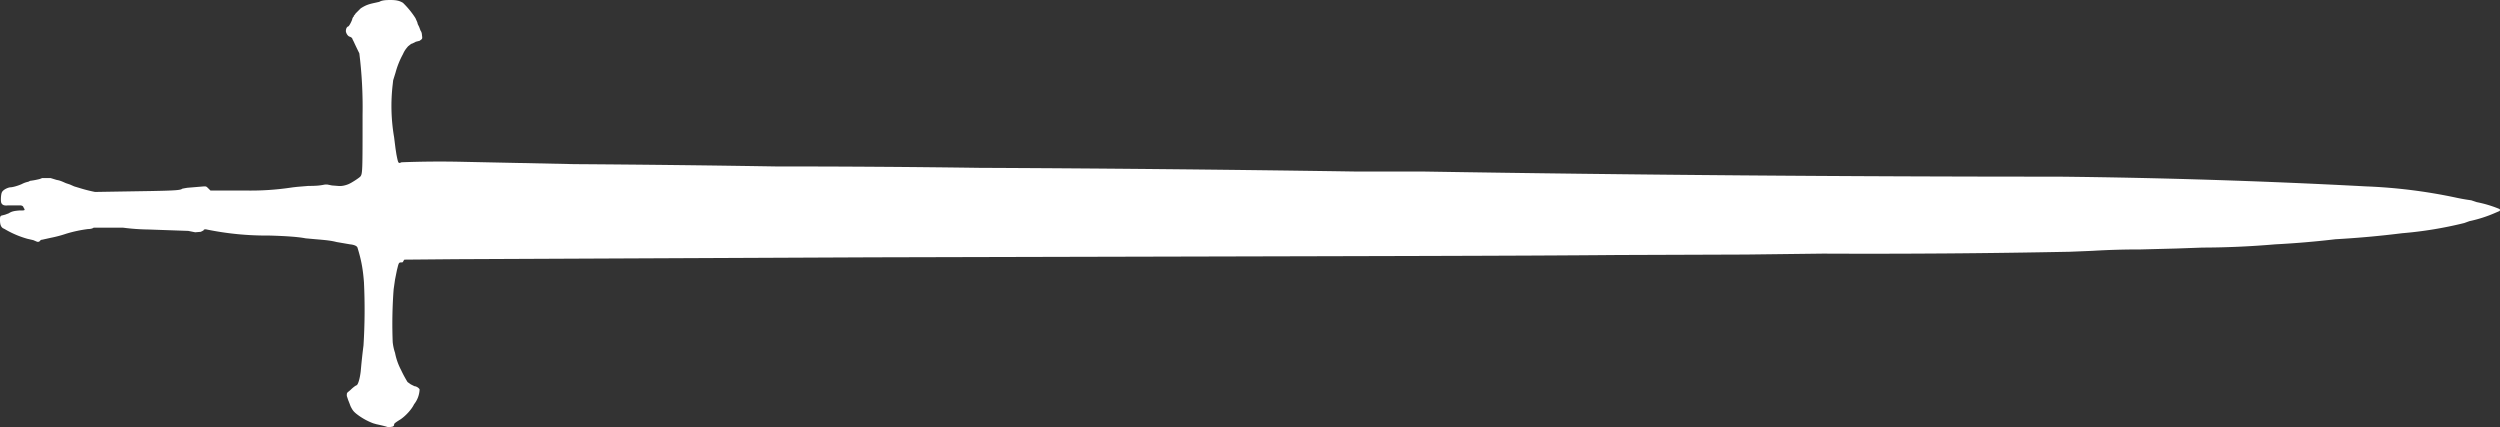 <svg xmlns="http://www.w3.org/2000/svg" viewBox="0 0 5392 921"><rect x="0" y="0" width="5392" height="921" fill="#333333" stroke="none"/><path fill="white" d="M833 920a399 399 0 0 0-21-5l-7-2a135 135 0 0 1-37-21c-6-5-8-8-12-16a286 286 0 0 0-5-13l-3-9c0-5 0-6 2-8l6-5c4-4 10-9 13-10s7-13 9-30a1356 1356 0 0 1 6-56 1246 1246 0 0 0 1-136c-2-26-5-46-14-75-1-3-6-6-16-7l-29-5c-12-3-21-4-45-6l-22-2c-15-3-42-5-79-6a638 638 0 0 1-134-13c-4-1-7 0-7 2l-6 3-12 1-15-3-85-3a470 470 0 0 1-56-4h-63c-1 1-5 3-12 3a282 282 0 0 0-47 10 262 262 0 0 1-34 9l-18 4c-2 0-4 1-5 3-3 2-4 2-7 1l-7-3-13-3a203 203 0 0 1-49-21l-4-2c-4-3-6-8-6-17 0-7 0-8 3-10l8-2 8-3c6-4 11-5 22-6 13 0 14 0 10-6-1-3-2-4-6-5H17c-8 1-12-1-14-5s-1-19 1-23c2-5 11-10 18-11 5 0 16-3 25-7a52 52 0 0 1 14-5l4-2a168 168 0 0 0 21-4l5-2h18l13 4c5 1 7 1 20 7l6 2 3 1 9 4 10 3a321 321 0 0 0 35 9l122-2c53-1 63-2 66-5l5-1 6-1 36-3c5 0 5 0 10 5l4 4h80a587 587 0 0 0 91-6l7-1 9-1 24-2c19 0 26-1 36-3h5l10 2 13 1c7 1 16-1 23-4s22-13 25-16c5-6 5-10 5-134a941 941 0 0 0-7-132 875 875 0 0 1-12-25l-3-6c0-2-3-4-6-5-4-1-8-8-8-12 0-5 2-9 5-10 2 0 9-14 9-17l2-4c1 0 2-1 1-2l2-2 2-3 11-11c11-7 17-9 31-12l9-2c5-3 12-4 24-4 14 0 20 2 27 6a185 185 0 0 1 27 33l4 9 1 4 3 6 3 8c1 1 3 5 3 9 1 7 1 8-1 10l-4 3-8 2-8 4c-2 0-5 3-9 6-4 5-7 8-11 17a179 179 0 0 0-16 40l-5 16-1 9a399 399 0 0 0 3 114l3 24 2 13c4 20 4 20 11 17a2163 2163 0 0 1 132-1l240 5a46227 46227 0 0 1 436 5 31251 31251 0 0 1 438 3 76264 76264 0 0 1 815 8h145a84656 84656 0 0 0 1367 11 15613 15613 0 0 1 664 21 1145 1145 0 0 1 193 24 408 408 0 0 0 34 6l12 4a257 257 0 0 1 47 14c4 1 4 5 0 6l-7 3a289 289 0 0 1-56 18l-11 4a848 848 0 0 1-134 22 2111 2111 0 0 1-144 13 1968 1968 0 0 1-130 11 1877 1877 0 0 1-157 7l-56 2-77 2a1691 1691 0 0 0-104 3l-49 2a21870 21870 0 0 1-532 4l-166 2-277 1c-233 2-414 2-1607 5l-898 4-112 1-2 3c-1 3-2 3-5 3-4 0-5 1-7 9l-2 8-4 20-3 21a992 992 0 0 0-2 114 107 107 0 0 0 5 23 134 134 0 0 0 13 37 262 262 0 0 0 14 26l7 5 8 4c4 0 10 4 11 7a55 55 0 0 1-12 32c-5 11-19 26-30 33-13 8-13 9-13 11s-1 3-3 4c-4 1-10 2-14 0z"/></svg>